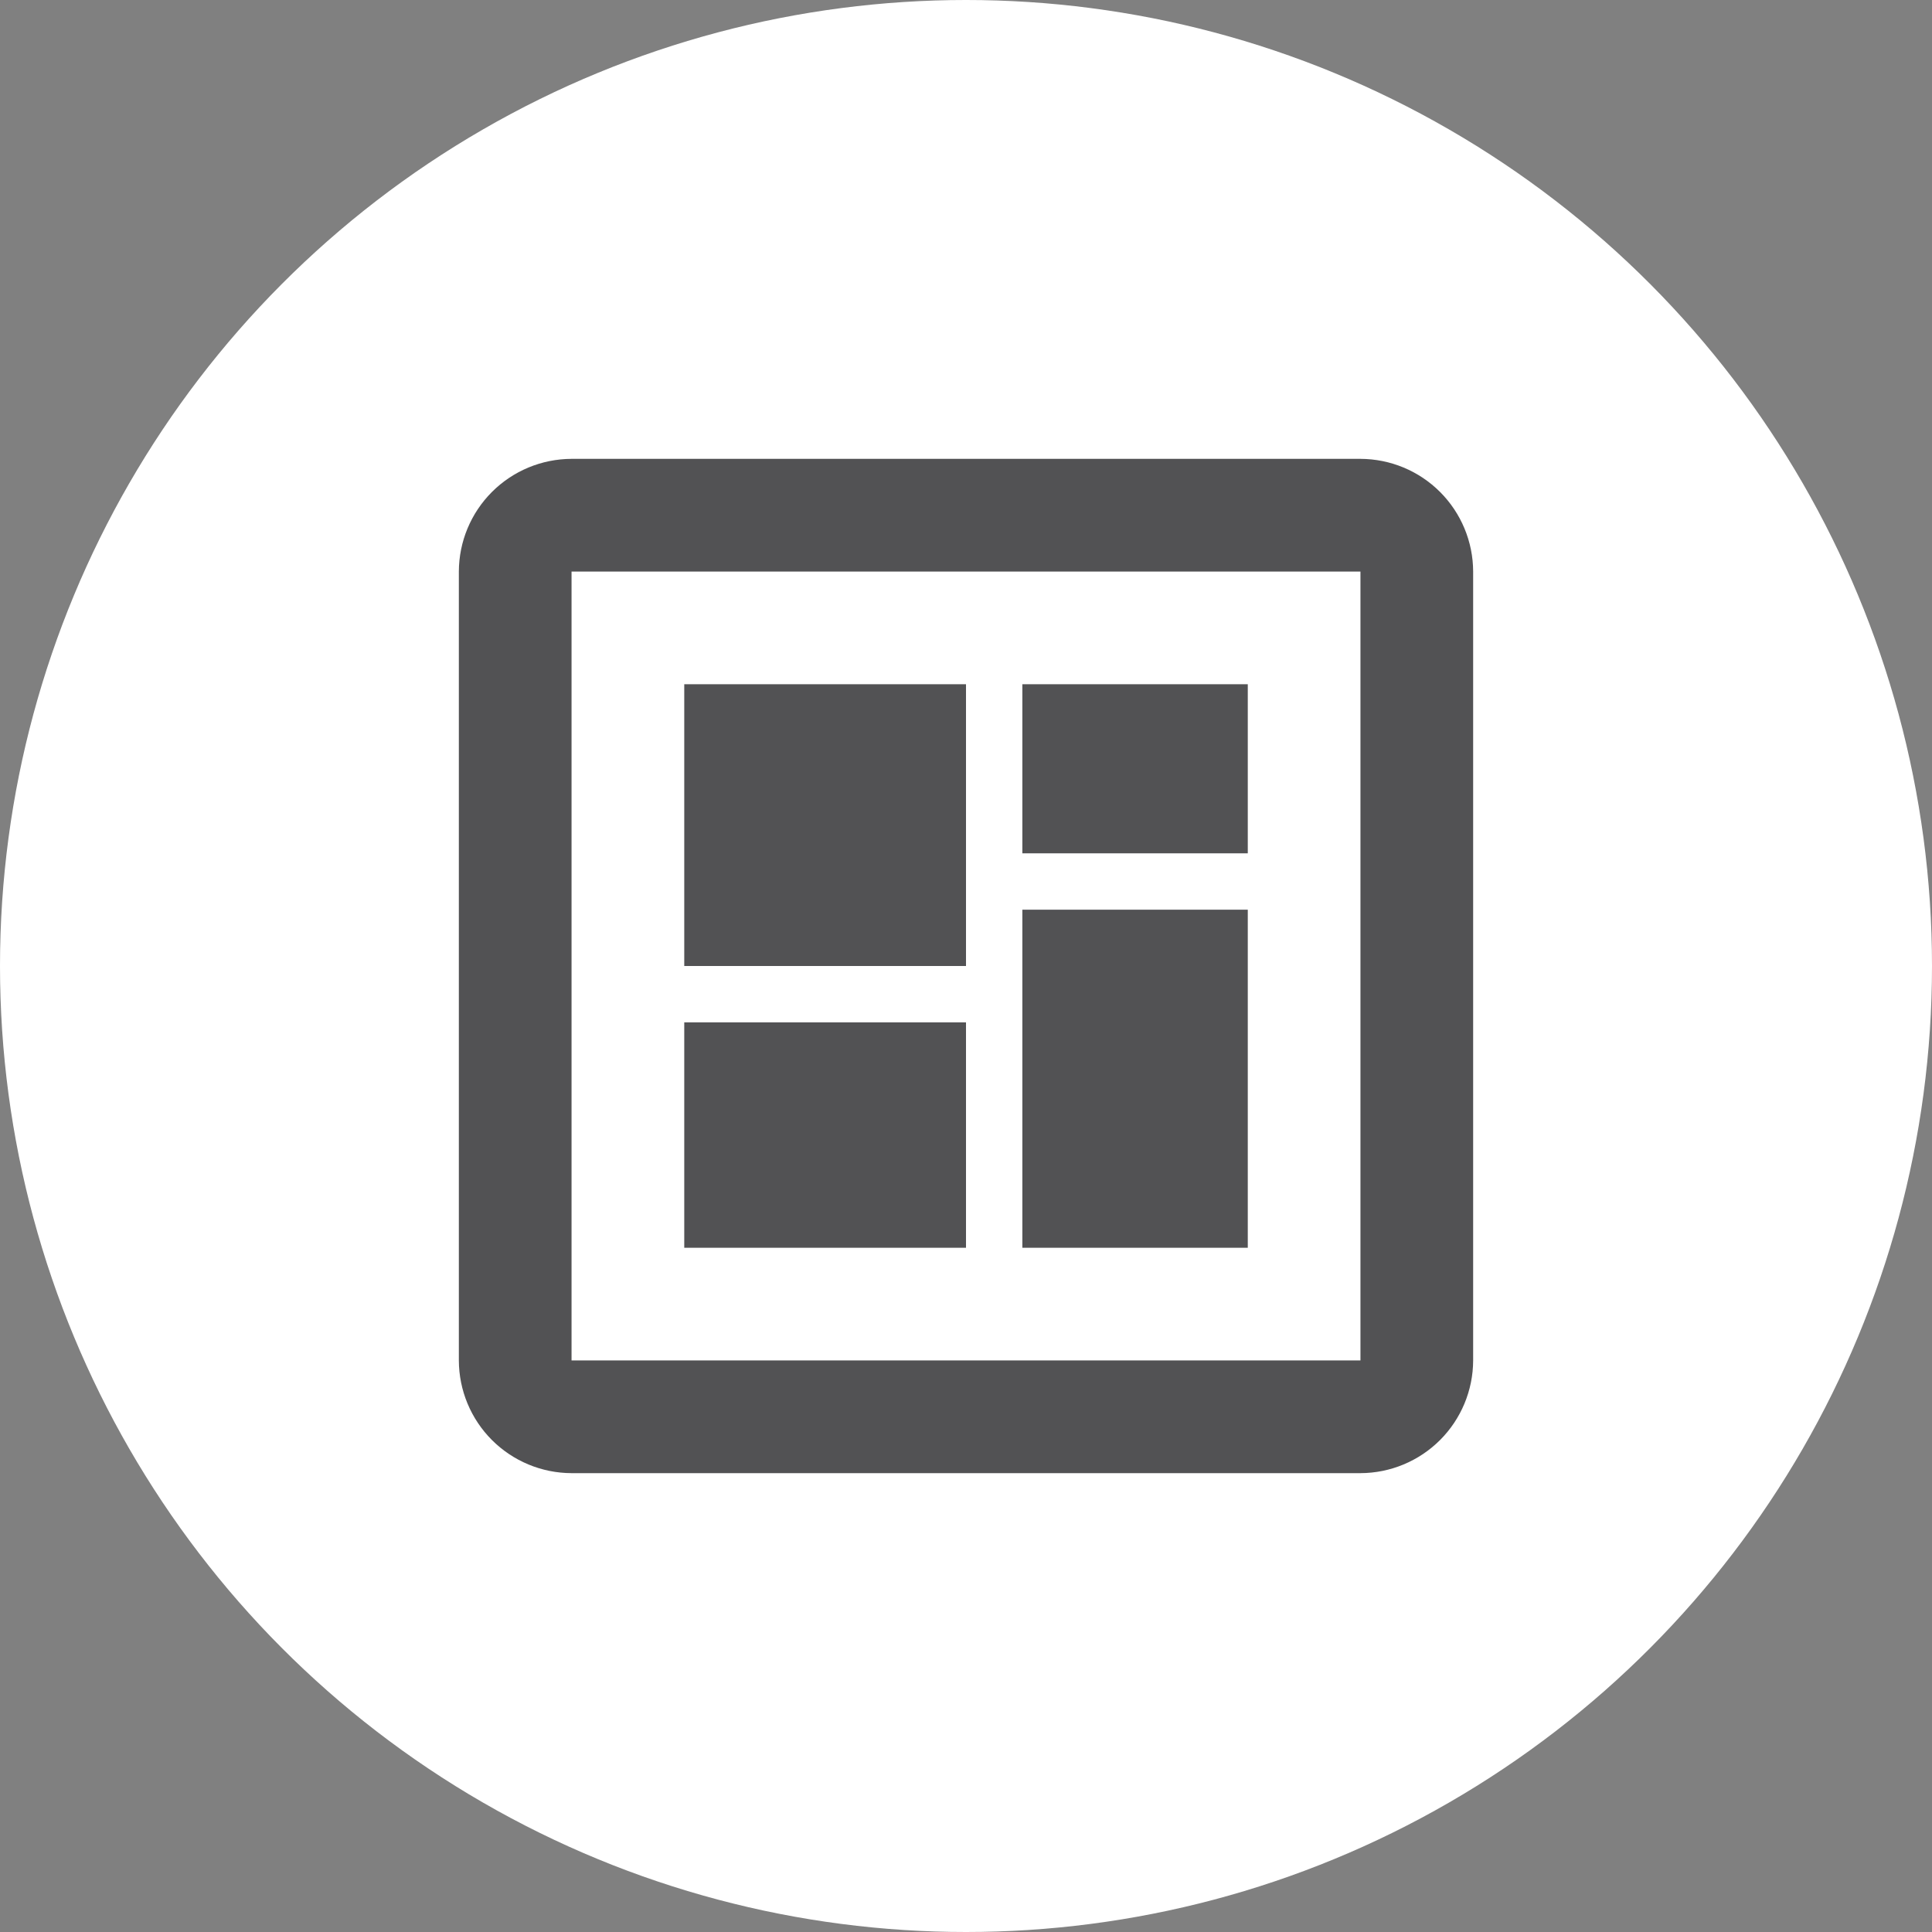 <svg width="60" height="60" viewBox="0 0 60 60" fill="none" xmlns="http://www.w3.org/2000/svg">
<rect x="0" y="0" width="60" height="60" fill="#808080" stroke="none"/>
<circle cx="30" cy="30" r="30" fill="white"/>
<path d="M45.75 17.75C45.747 16.822 45.378 15.934 44.722 15.278C44.066 14.622 43.178 14.253 42.25 14.25H17.75C16.822 14.253 15.934 14.622 15.278 15.278C14.622 15.934 14.253 16.822 14.25 17.75V42.25C14.253 43.178 14.622 44.066 15.278 44.722C15.934 45.378 16.822 45.747 17.75 45.75H42.25C43.178 45.747 44.066 45.378 44.722 44.722C45.378 44.066 45.747 43.178 45.75 42.25V17.75ZM42.25 42.25H17.75V17.75H42.25V42.25ZM21.25 31.75H30V38.751H21.25V31.75ZM31.75 21.25H38.751V26.5H31.75V21.25ZM21.25 21.25H30V30H21.25V21.25ZM31.75 28.251H38.751V38.751H31.75V28.251Z" fill="#525254"/>
</svg>
